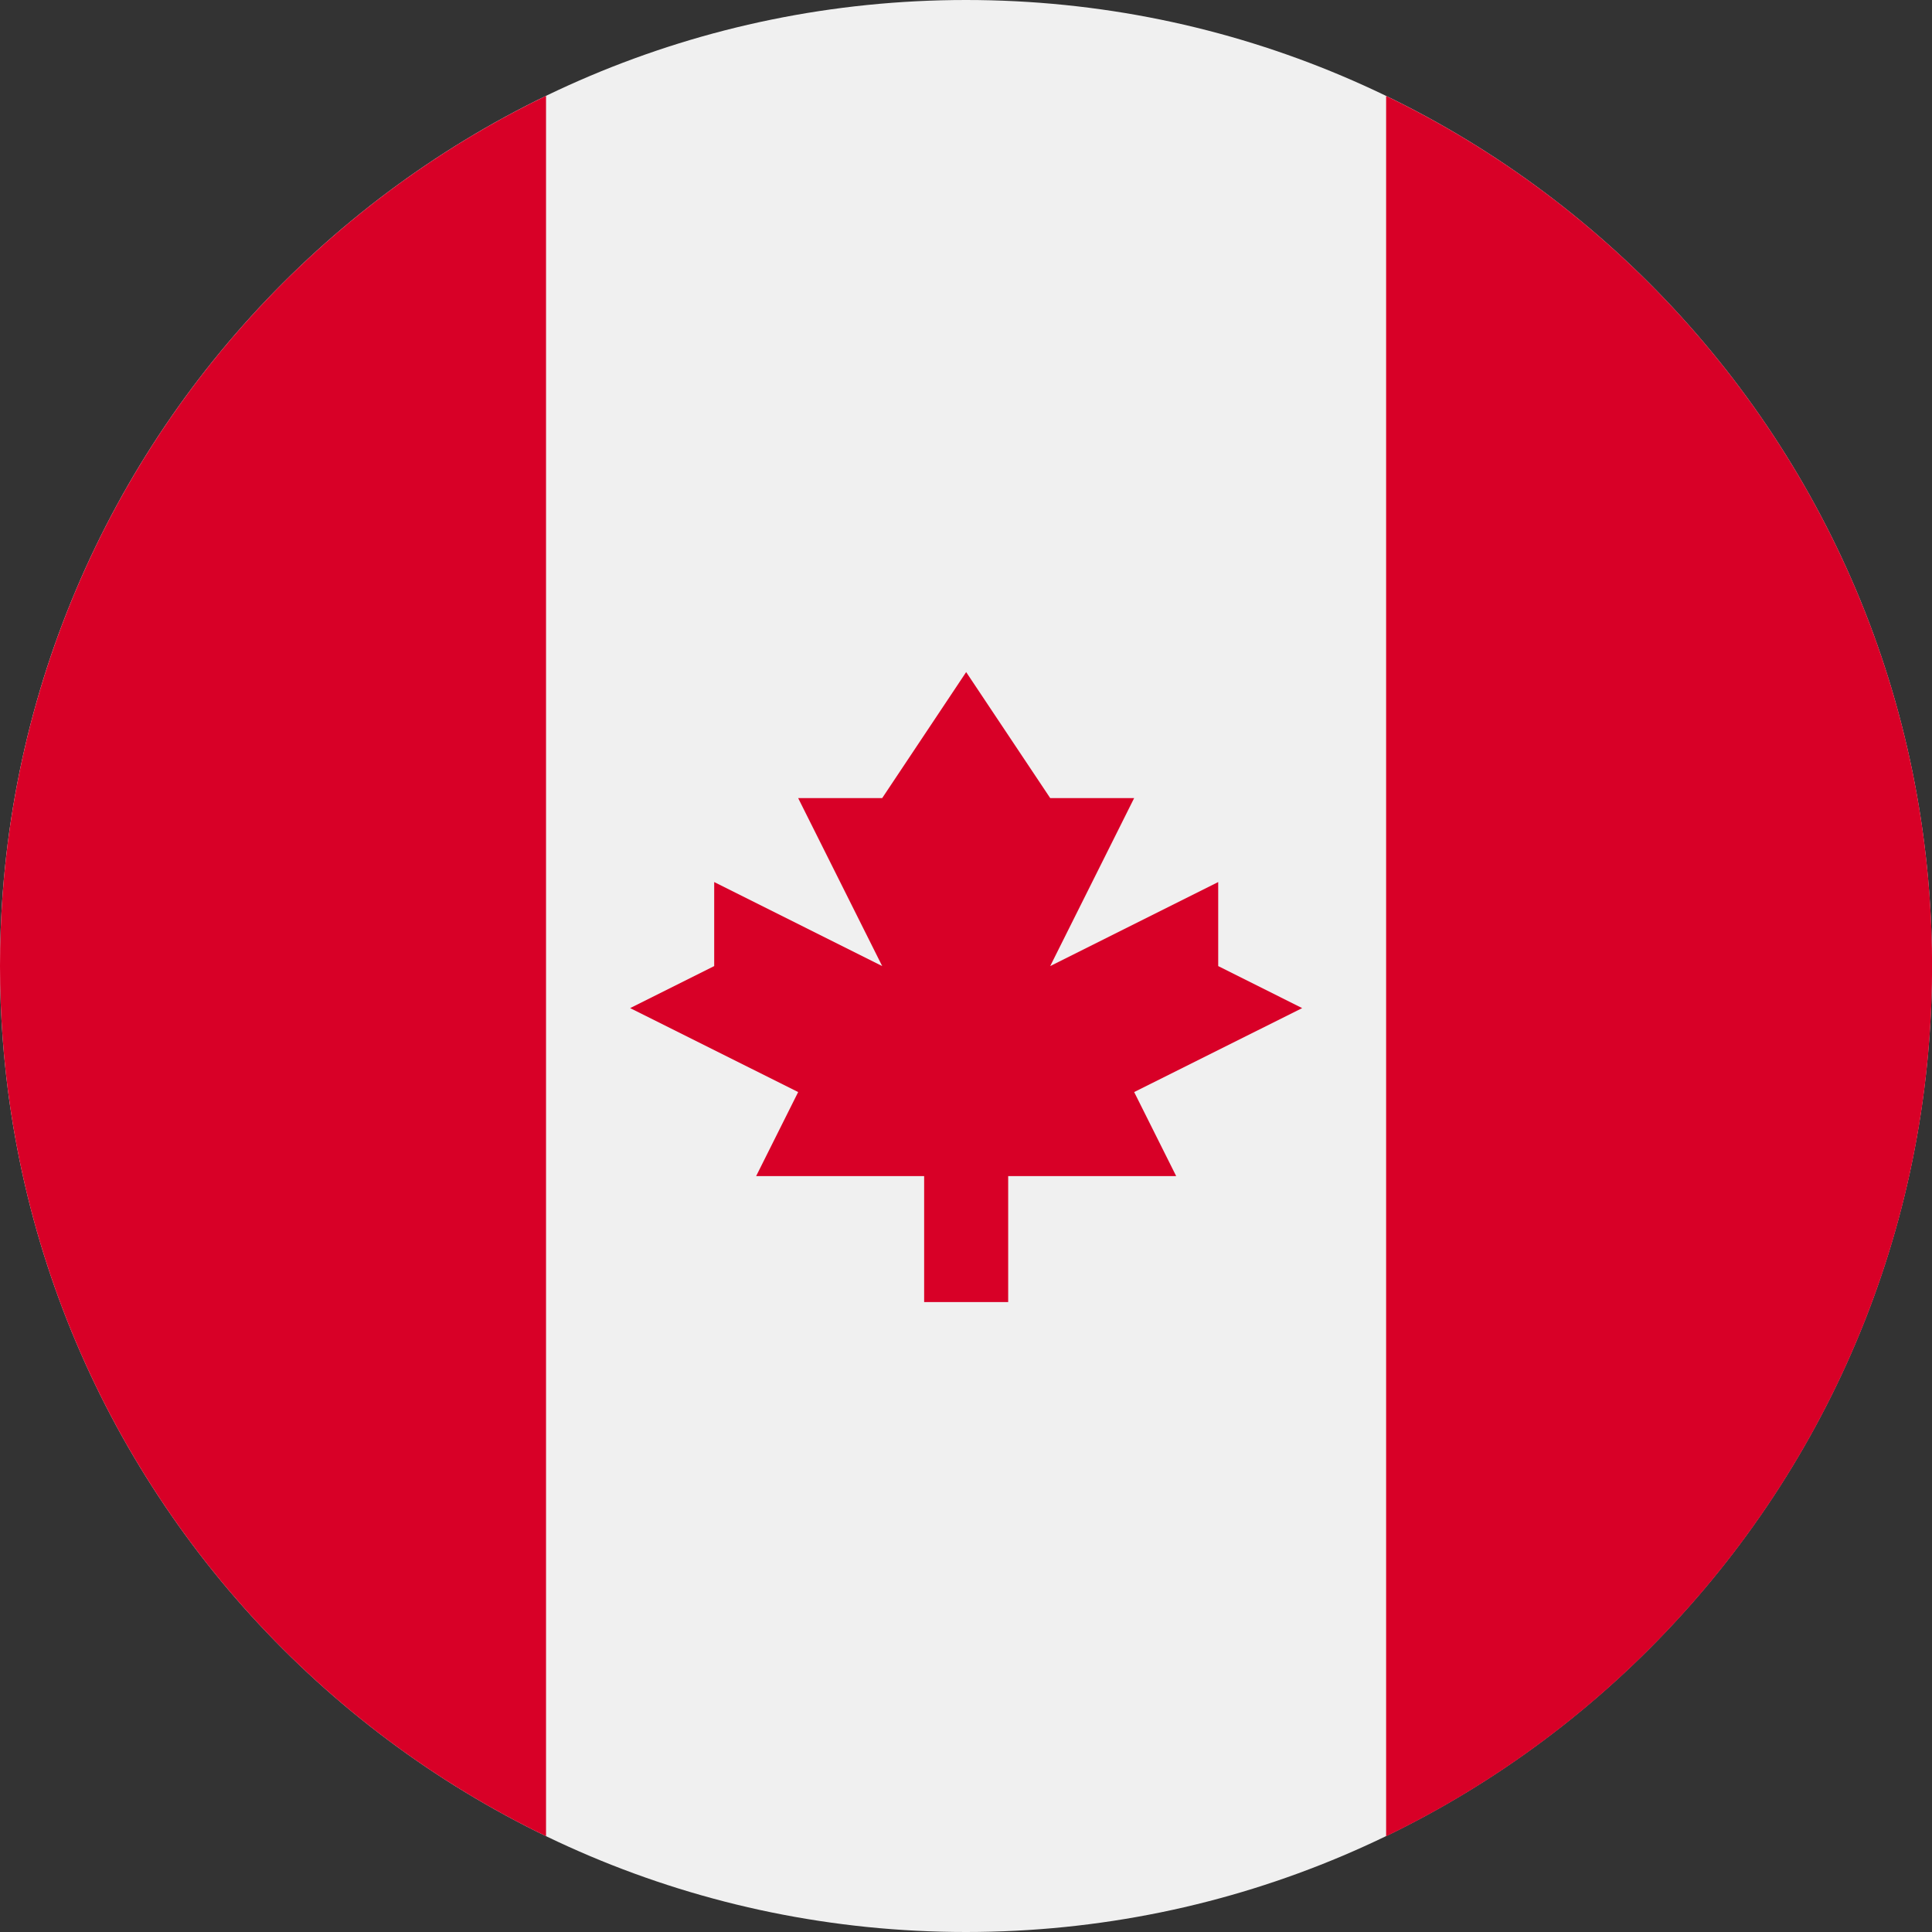 <?xml version="1.0" encoding="UTF-8"?>
<svg xmlns="http://www.w3.org/2000/svg" width="24" height="24" viewBox="0 0 24 24" fill="none">
  <rect x="0" y="0" width="24" height="24" fill="#333333" stroke="none"/>
  <g clip-path="url(#clip0_1699_128194)">
    <path d="M12 24C18.627 24 24 18.627 24 12C24 5.373 18.627 0 12 0C5.373 0 0 5.373 0 12C0 18.627 5.373 24 12 24Z" fill="#F0F0F0"></path>
    <path d="M24.001 12.002C24.001 7.244 21.233 3.133 17.219 1.192V22.811C21.233 20.87 24.001 16.759 24.001 12.002Z" fill="#D80027"></path>
    <path d="M0 12.001C0 16.758 2.769 20.869 6.783 22.81V1.191C2.769 3.132 0 7.243 0 12.001Z" fill="#D80027"></path>
    <path d="M14.089 13.566L16.176 12.523L15.133 12.001V10.957L13.046 12.001L14.089 9.914H13.046L12.002 8.349L10.959 9.914H9.915L10.959 12.001L8.872 10.957V12.001L7.828 12.523L9.915 13.566L9.393 14.61H11.48V16.175H12.524V14.61H14.611L14.089 13.566Z" fill="#D80027"></path>
  </g>
  <defs>
    <clipPath id="clip0_1699_128194">
      <rect width="24" height="24" fill="white"></rect>
    </clipPath>
  </defs>
</svg>
